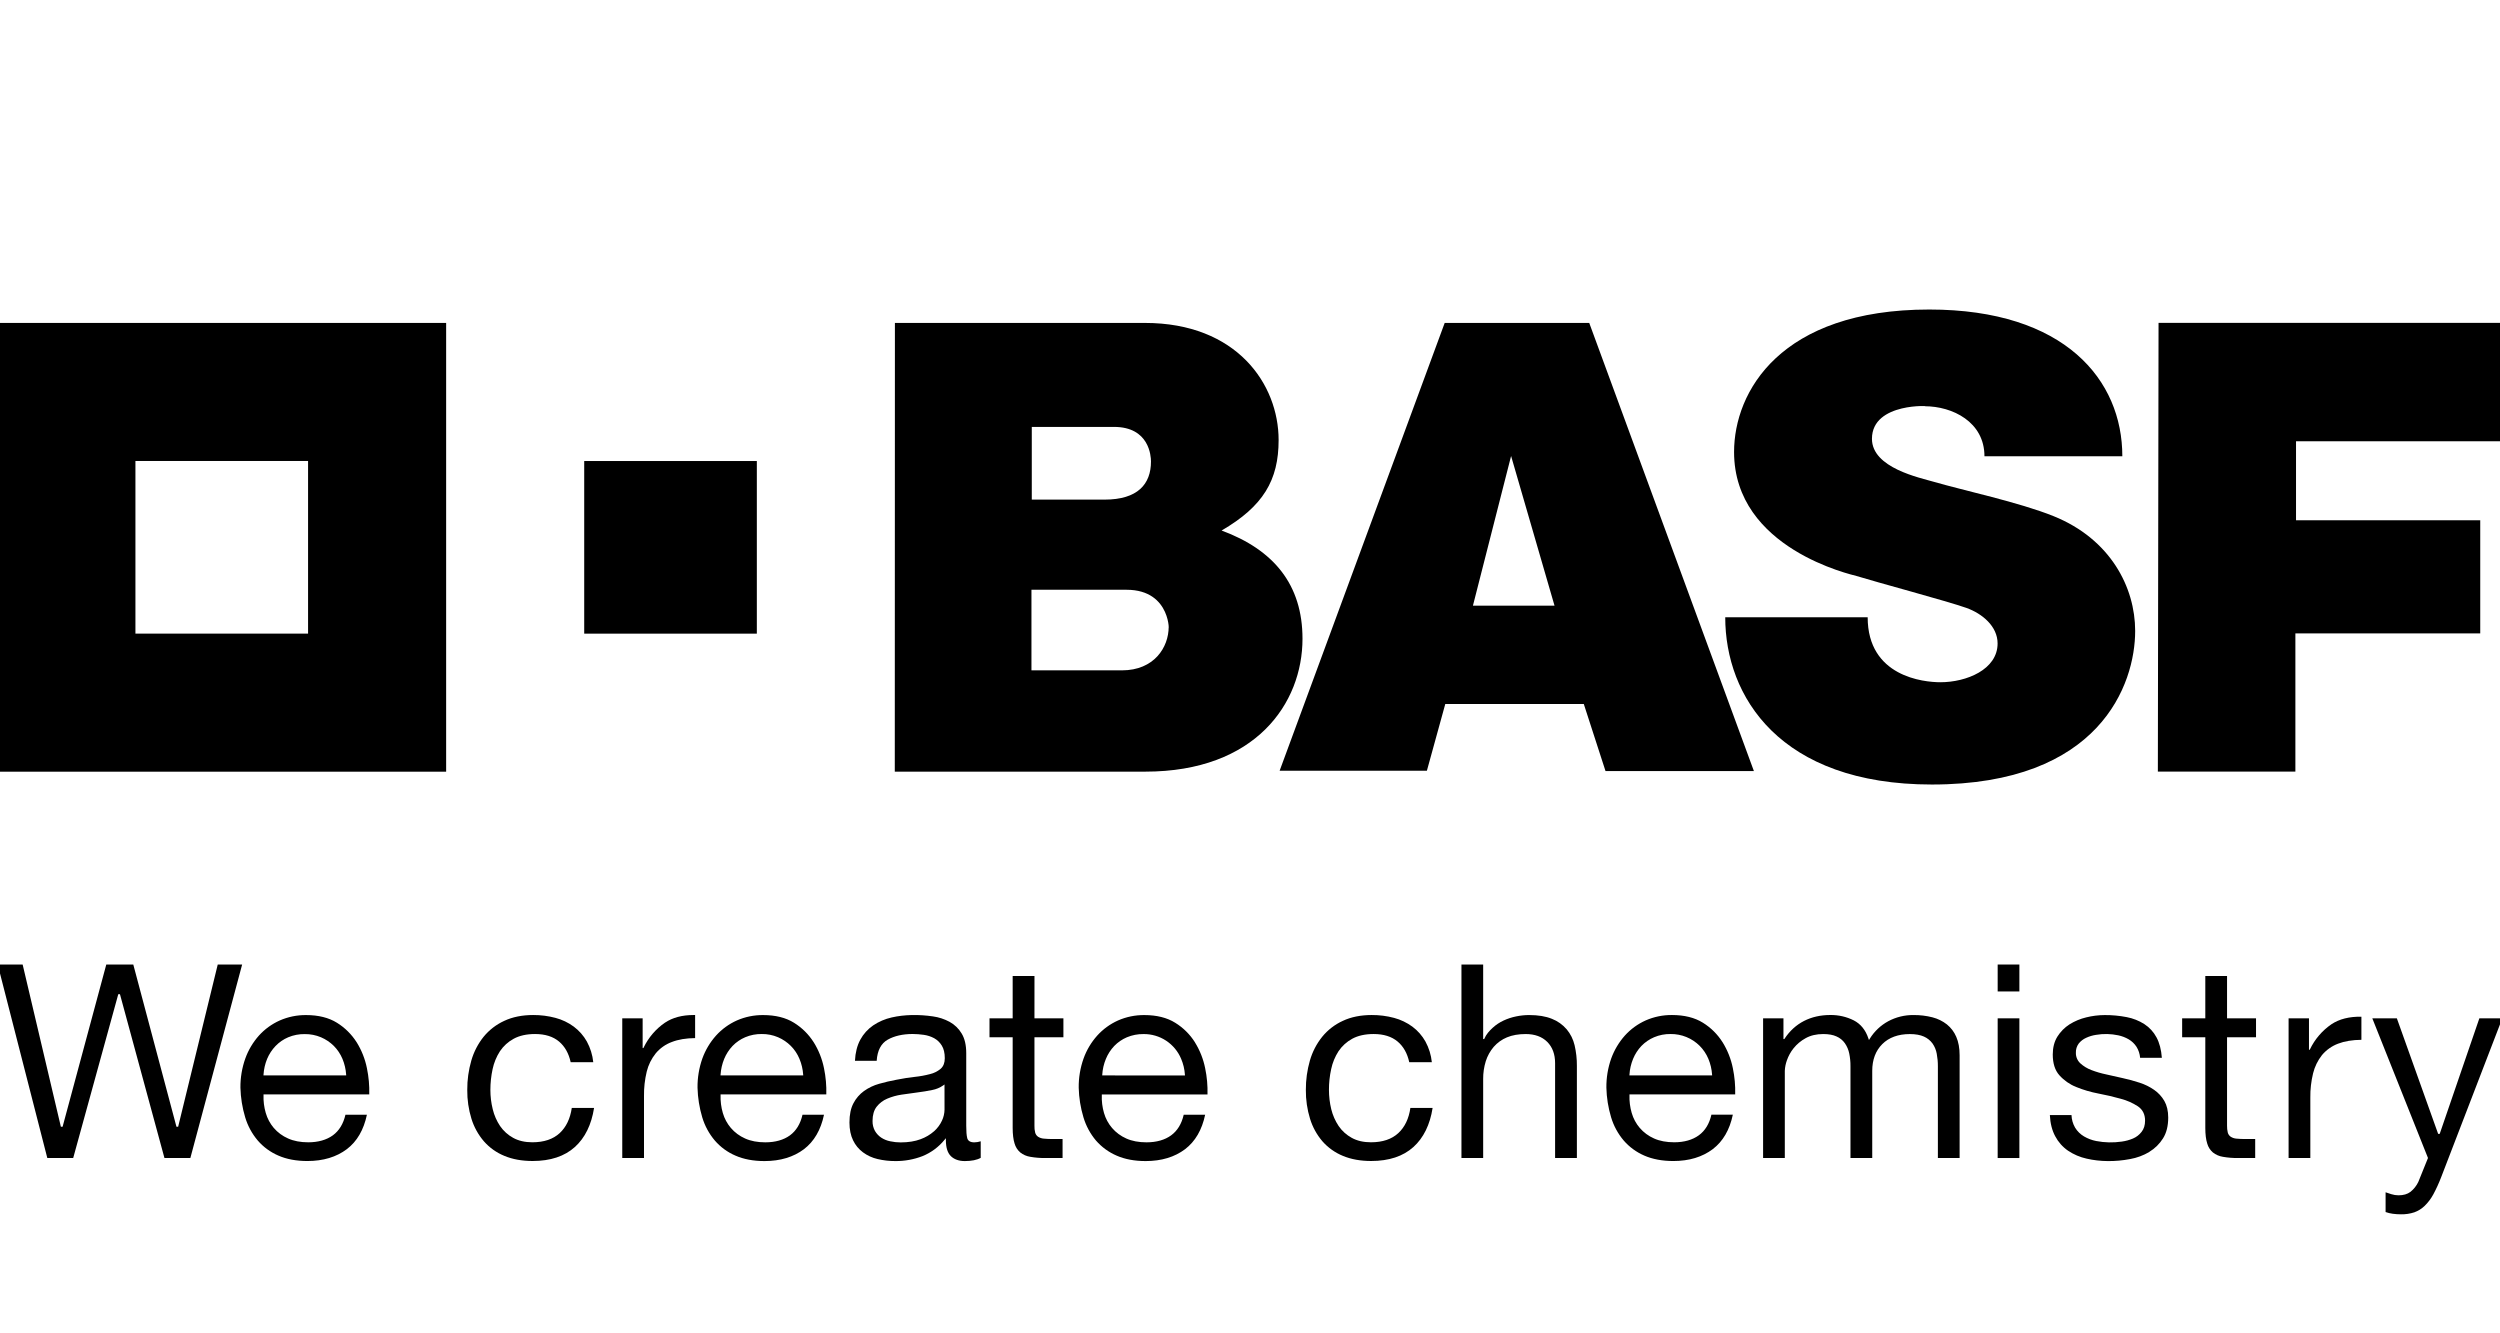 <svg width="105" height="56" viewBox="0 0 105 56" fill="none" xmlns="http://www.w3.org/2000/svg">
<g clip-path="url(#clip0_2426_919)">
<path d="M-0.11 13.563V32.411H18.738V13.563H-0.11ZM12.939 26.612H5.688V19.361H12.939V26.612Z" fill="black"/>
<path d="M24.537 19.363H31.787V26.613H24.537V19.363Z" fill="black"/>
<path d="M37.586 13.563H48.087C51.942 13.563 53.702 16.134 53.702 18.482C53.702 20.174 53.052 21.265 51.307 22.282C53.508 23.096 54.705 24.564 54.705 26.828C54.705 29.536 52.739 32.409 48.101 32.409H37.581L37.586 13.563ZM43.321 28.155H47.121C48.476 28.155 49.084 27.186 49.084 26.331C49.084 26.727 49.258 24.77 47.314 24.77H43.321V28.155ZM43.335 20.984H46.389C47.785 20.984 48.341 20.334 48.341 19.381C48.341 19.161 48.273 17.93 46.789 17.93H43.335V20.984Z" fill="black"/>
<path d="M60.677 13.563H66.748L73.664 32.386H67.432L66.519 29.567H60.702L59.929 32.372H53.744L60.677 13.563ZM63.466 19.152L61.863 25.438H65.29L63.466 19.152Z" fill="black"/>
<path d="M83.347 19.162H89.138C89.139 15.966 86.734 13 81.028 13C74.769 13 72.831 16.454 72.831 18.983C72.831 23.059 77.819 24.143 77.974 24.192C78.719 24.426 81.816 25.256 82.588 25.532C83.258 25.771 83.899 26.308 83.899 27.024C83.899 28.123 82.588 28.654 81.497 28.654C80.796 28.654 78.442 28.422 78.442 25.925H72.46C72.46 29.24 74.741 32.95 81.139 32.95C88.2 32.95 89.677 28.739 89.677 26.499C89.677 24.671 88.642 22.644 86.252 21.679C84.814 21.098 82.432 20.59 81.235 20.24C80.632 20.063 78.622 19.656 78.622 18.43C78.622 16.859 81.212 17.062 80.834 17.062C82.004 17.062 83.347 17.721 83.347 19.162Z" fill="black"/>
<path d="M90.659 13.56H105.11V18.534H96.433V21.85H104.17V26.603H96.406V32.407H90.63L90.659 13.56Z" fill="black"/>
<path d="M7.411 47.324L7.405 47.3L5.598 40.51H4.464L2.629 47.324H2.557L2.551 47.3L0.951 40.51H-0.096L1.987 48.637H3.074L4.968 41.755H5.038L5.044 41.778L6.907 48.637H7.995L10.17 40.51H9.145L7.482 47.324H7.411Z" fill="black"/>
<path d="M14.979 43.776C14.769 43.443 14.486 43.163 14.152 42.956C13.809 42.742 13.374 42.633 12.855 42.633C12.474 42.63 12.097 42.707 11.749 42.86C11.417 43.008 11.12 43.224 10.876 43.493C10.625 43.775 10.43 44.102 10.303 44.457C10.163 44.851 10.094 45.266 10.098 45.684C10.109 46.105 10.176 46.522 10.297 46.925C10.404 47.284 10.584 47.616 10.825 47.901C11.062 48.175 11.358 48.392 11.692 48.535C12.034 48.686 12.445 48.763 12.911 48.763C13.574 48.763 14.132 48.594 14.568 48.264C14.995 47.94 15.277 47.454 15.41 46.818H14.509C14.421 47.201 14.243 47.492 13.98 47.684C13.717 47.875 13.365 47.977 12.946 47.977C12.621 47.977 12.336 47.923 12.096 47.814C11.867 47.714 11.664 47.564 11.5 47.375C11.344 47.191 11.229 46.977 11.162 46.745C11.091 46.502 11.059 46.248 11.068 45.995V45.964H15.509C15.519 45.596 15.486 45.227 15.411 44.866C15.334 44.479 15.187 44.109 14.979 43.774M11.066 45.166L11.068 45.132C11.082 44.906 11.133 44.683 11.219 44.473C11.303 44.273 11.422 44.09 11.572 43.933C11.723 43.776 11.903 43.651 12.104 43.566C12.324 43.474 12.561 43.428 12.8 43.432C13.034 43.429 13.267 43.475 13.483 43.566C13.683 43.652 13.866 43.775 14.021 43.928C14.175 44.084 14.298 44.269 14.383 44.471C14.471 44.682 14.523 44.906 14.538 45.133L14.54 45.167L11.066 45.166Z" fill="black"/>
<path d="M22.358 47.976C22.048 47.976 21.776 47.914 21.552 47.789C21.333 47.67 21.145 47.499 21.003 47.293C20.86 47.078 20.755 46.839 20.695 46.588C20.629 46.323 20.596 46.051 20.596 45.777C20.596 45.484 20.627 45.191 20.689 44.904C20.745 44.637 20.849 44.383 20.997 44.153C21.144 43.933 21.343 43.753 21.576 43.627C21.817 43.496 22.119 43.429 22.474 43.429C22.893 43.429 23.232 43.535 23.481 43.746C23.724 43.951 23.888 44.243 23.968 44.611H24.917C24.886 44.308 24.795 44.014 24.649 43.746C24.512 43.501 24.325 43.287 24.1 43.119C23.869 42.949 23.608 42.824 23.331 42.751C23.025 42.669 22.709 42.629 22.393 42.631C21.933 42.631 21.525 42.713 21.179 42.876C20.843 43.029 20.547 43.258 20.312 43.544C20.076 43.839 19.901 44.178 19.796 44.541C19.68 44.943 19.622 45.359 19.625 45.777C19.621 46.188 19.68 46.597 19.801 46.989C19.909 47.337 20.087 47.659 20.324 47.935C20.559 48.203 20.854 48.413 21.184 48.547C21.526 48.691 21.926 48.762 22.371 48.762C23.116 48.762 23.713 48.565 24.145 48.174C24.57 47.79 24.841 47.237 24.951 46.532H24.015C23.949 46.983 23.779 47.337 23.509 47.589C23.232 47.846 22.845 47.976 22.358 47.976" fill="black"/>
<path d="M27.934 42.948C27.545 43.214 27.234 43.578 27.031 44.002L27.022 44.019H26.991V42.769H26.135V48.637H27.048V46.031C27.043 45.686 27.082 45.341 27.163 45.006C27.231 44.728 27.359 44.468 27.538 44.244C27.718 44.027 27.952 43.861 28.216 43.764C28.486 43.658 28.815 43.604 29.195 43.6V42.631C29.172 42.631 29.15 42.631 29.128 42.631C28.652 42.631 28.249 42.738 27.935 42.949" fill="black"/>
<path d="M34.175 43.776C33.966 43.443 33.682 43.163 33.348 42.956C33.006 42.742 32.57 42.633 32.051 42.633C31.671 42.63 31.294 42.707 30.946 42.86C30.614 43.009 30.317 43.225 30.073 43.495C29.822 43.776 29.627 44.102 29.499 44.457C29.36 44.851 29.291 45.267 29.296 45.686C29.307 46.107 29.374 46.524 29.494 46.927C29.601 47.285 29.781 47.617 30.023 47.903C30.26 48.177 30.556 48.394 30.889 48.536C31.232 48.687 31.642 48.765 32.109 48.765C32.772 48.765 33.33 48.595 33.766 48.266C34.192 47.941 34.475 47.455 34.608 46.819H33.705C33.617 47.203 33.44 47.493 33.178 47.685C32.915 47.877 32.562 47.978 32.143 47.978C31.818 47.978 31.533 47.925 31.293 47.816C31.064 47.715 30.861 47.565 30.698 47.376C30.542 47.193 30.426 46.978 30.359 46.746C30.288 46.503 30.256 46.249 30.264 45.995V45.964H34.705C34.715 45.596 34.683 45.227 34.608 44.866C34.53 44.479 34.384 44.109 34.175 43.774M30.262 45.166L30.264 45.132C30.279 44.906 30.33 44.683 30.416 44.473C30.499 44.272 30.618 44.088 30.767 43.93C30.918 43.773 31.099 43.649 31.299 43.564C31.519 43.471 31.756 43.425 31.995 43.429C32.229 43.426 32.462 43.472 32.678 43.564C32.878 43.65 33.06 43.773 33.214 43.927C33.369 44.082 33.492 44.267 33.576 44.469C33.665 44.681 33.718 44.905 33.733 45.133L33.736 45.167L30.262 45.166Z" fill="black"/>
<path d="M40.622 47.792C40.595 47.685 40.582 47.517 40.582 47.28V44.23C40.582 43.894 40.517 43.617 40.39 43.408C40.269 43.203 40.094 43.034 39.886 42.919C39.666 42.8 39.428 42.722 39.18 42.688C38.594 42.603 37.99 42.609 37.454 42.732C37.175 42.794 36.91 42.908 36.673 43.067C36.447 43.222 36.262 43.428 36.132 43.669C36.001 43.911 35.925 44.208 35.908 44.553H36.821C36.849 44.123 37.004 43.825 37.282 43.667C37.559 43.51 37.913 43.428 38.33 43.428C38.487 43.429 38.643 43.44 38.799 43.463C38.951 43.484 39.099 43.532 39.234 43.604C39.366 43.677 39.477 43.784 39.555 43.913C39.639 44.048 39.681 44.227 39.681 44.446C39.681 44.638 39.623 44.787 39.509 44.888C39.379 44.997 39.226 45.074 39.061 45.112C38.85 45.168 38.636 45.207 38.42 45.229C38.182 45.254 37.927 45.295 37.66 45.348C37.409 45.393 37.162 45.452 36.922 45.52C36.696 45.583 36.482 45.685 36.29 45.821C36.105 45.955 35.952 46.13 35.846 46.334C35.734 46.542 35.677 46.816 35.677 47.145C35.677 47.438 35.729 47.689 35.83 47.895C35.925 48.094 36.068 48.267 36.245 48.398C36.428 48.533 36.637 48.629 36.858 48.68C37.104 48.738 37.355 48.766 37.608 48.765C37.998 48.768 38.386 48.697 38.749 48.556C39.109 48.409 39.426 48.173 39.671 47.871L39.727 47.804V47.891C39.727 48.201 39.8 48.427 39.941 48.562C40.081 48.696 40.279 48.765 40.521 48.765C40.803 48.765 41.029 48.72 41.19 48.63V47.934C41.104 47.962 41.014 47.977 40.923 47.979C40.754 47.979 40.653 47.918 40.622 47.796M39.67 46.609C39.667 46.766 39.631 46.92 39.565 47.062C39.487 47.232 39.375 47.384 39.235 47.509C39.068 47.657 38.874 47.771 38.664 47.847C38.431 47.935 38.151 47.981 37.826 47.981C37.679 47.981 37.533 47.966 37.389 47.934C37.255 47.908 37.127 47.856 37.012 47.781C36.904 47.709 36.815 47.613 36.749 47.501C36.678 47.372 36.643 47.226 36.647 47.078C36.647 46.829 36.706 46.626 36.821 46.48C36.937 46.332 37.089 46.217 37.263 46.144C37.457 46.062 37.66 46.005 37.867 45.975C38.077 45.942 38.299 45.912 38.527 45.883C38.746 45.856 38.955 45.821 39.149 45.781C39.318 45.75 39.478 45.683 39.618 45.585L39.669 45.547L39.67 46.609Z" fill="black"/>
<path d="M50.187 43.776C49.977 43.443 49.693 43.162 49.358 42.956C49.017 42.742 48.58 42.633 48.062 42.633C47.681 42.63 47.304 42.707 46.956 42.86C46.624 43.009 46.327 43.225 46.083 43.495C45.832 43.776 45.637 44.102 45.51 44.457C45.37 44.851 45.301 45.267 45.306 45.684C45.316 46.105 45.383 46.523 45.504 46.925C45.611 47.284 45.79 47.617 46.031 47.903C46.269 48.176 46.565 48.393 46.898 48.536C47.24 48.687 47.651 48.765 48.118 48.765C48.781 48.765 49.338 48.595 49.773 48.266C50.2 47.941 50.483 47.455 50.616 46.819H49.716C49.628 47.203 49.45 47.493 49.187 47.685C48.924 47.877 48.572 47.978 48.153 47.978C47.828 47.978 47.542 47.925 47.302 47.816C47.074 47.715 46.87 47.565 46.707 47.376C46.551 47.193 46.435 46.978 46.368 46.746C46.298 46.503 46.266 46.25 46.276 45.997V45.967H50.715C50.725 45.598 50.693 45.229 50.617 44.868C50.54 44.481 50.394 44.112 50.186 43.777M46.293 45.168L46.295 45.134C46.309 44.908 46.36 44.685 46.447 44.475C46.529 44.274 46.648 44.09 46.797 43.932C46.948 43.776 47.129 43.651 47.329 43.566C47.55 43.474 47.786 43.428 48.025 43.431C48.363 43.426 48.694 43.523 48.976 43.708C49.258 43.894 49.478 44.159 49.608 44.471C49.698 44.682 49.751 44.906 49.766 45.135L49.768 45.169L46.293 45.168Z" fill="black"/>
<path d="M57.578 47.976C57.268 47.976 56.997 47.914 56.772 47.789C56.553 47.669 56.364 47.499 56.223 47.293C56.079 47.078 55.975 46.839 55.913 46.588C55.849 46.323 55.816 46.05 55.816 45.777C55.815 45.484 55.846 45.191 55.909 44.904C55.964 44.638 56.069 44.383 56.216 44.154C56.364 43.934 56.562 43.753 56.795 43.627C57.036 43.496 57.338 43.429 57.694 43.429C58.112 43.429 58.451 43.535 58.701 43.746C58.945 43.951 59.108 44.243 59.188 44.611H60.137C60.106 44.307 60.015 44.013 59.869 43.745C59.732 43.5 59.545 43.287 59.32 43.119C59.089 42.95 58.828 42.825 58.551 42.751C58.245 42.669 57.929 42.629 57.612 42.631C57.153 42.631 56.744 42.713 56.399 42.876C56.063 43.029 55.767 43.257 55.533 43.544C55.296 43.839 55.121 44.178 55.016 44.541C54.901 44.943 54.843 45.359 54.846 45.777C54.842 46.188 54.901 46.597 55.022 46.989C55.129 47.337 55.306 47.659 55.542 47.935C55.778 48.203 56.072 48.412 56.402 48.547C56.746 48.691 57.145 48.762 57.588 48.762C58.336 48.762 58.932 48.565 59.364 48.174C59.788 47.791 60.06 47.239 60.17 46.532H59.236C59.172 46.983 59.002 47.337 58.731 47.589C58.455 47.846 58.068 47.976 57.58 47.976" fill="black"/>
<path d="M65.799 43.23C65.632 43.035 65.42 42.884 65.181 42.791C64.924 42.685 64.601 42.632 64.218 42.632C64.036 42.633 63.856 42.652 63.678 42.689C63.495 42.726 63.316 42.785 63.147 42.864C62.98 42.942 62.826 43.044 62.691 43.169C62.557 43.291 62.419 43.443 62.344 43.622L62.337 43.642H62.293V40.51H61.381V48.637H62.293V45.32C62.291 45.066 62.328 44.812 62.403 44.569C62.473 44.349 62.586 44.144 62.736 43.968C62.888 43.794 63.078 43.658 63.292 43.569C63.513 43.476 63.778 43.43 64.079 43.43C64.46 43.43 64.765 43.54 64.984 43.759C65.204 43.979 65.314 44.278 65.314 44.653V48.637H66.229V44.77C66.232 44.477 66.199 44.184 66.133 43.899C66.075 43.653 65.962 43.424 65.8 43.23" fill="black"/>
<path d="M72.348 43.775C72.139 43.442 71.856 43.161 71.521 42.954C71.179 42.74 70.743 42.631 70.224 42.631C69.843 42.627 69.466 42.705 69.118 42.858C68.786 43.007 68.489 43.223 68.245 43.493C67.994 43.775 67.8 44.102 67.671 44.456C67.532 44.85 67.463 45.266 67.468 45.684C67.478 46.105 67.545 46.522 67.666 46.925C67.773 47.283 67.953 47.615 68.195 47.901C68.432 48.175 68.728 48.391 69.061 48.535C69.403 48.685 69.814 48.763 70.281 48.763C70.944 48.763 71.499 48.593 71.936 48.264C72.363 47.939 72.646 47.454 72.779 46.817H71.879C71.792 47.201 71.614 47.492 71.35 47.683C71.086 47.875 70.734 47.976 70.317 47.976C69.992 47.976 69.705 47.923 69.466 47.814C69.237 47.713 69.034 47.563 68.871 47.374C68.714 47.191 68.599 46.976 68.532 46.745C68.461 46.501 68.429 46.248 68.438 45.995V45.965H72.878C72.888 45.596 72.855 45.227 72.78 44.866C72.703 44.479 72.556 44.11 72.349 43.775M68.435 45.166L68.438 45.133C68.451 44.906 68.503 44.683 68.589 44.473C68.671 44.272 68.79 44.088 68.939 43.93C69.091 43.774 69.272 43.649 69.472 43.564C69.692 43.471 69.929 43.425 70.168 43.429C70.394 43.427 70.618 43.469 70.828 43.555C71.037 43.64 71.227 43.766 71.387 43.926C71.542 44.082 71.666 44.266 71.751 44.469C71.839 44.68 71.892 44.904 71.907 45.133L71.91 45.166L68.435 45.166Z" fill="black"/>
<path d="M81.772 43.027C81.593 42.886 81.386 42.785 81.165 42.728C80.903 42.661 80.634 42.629 80.364 42.632C79.995 42.628 79.631 42.718 79.306 42.892C78.989 43.064 78.722 43.317 78.532 43.624L78.496 43.682L78.474 43.618C78.356 43.261 78.148 43.005 77.859 42.856C77.554 42.703 77.216 42.626 76.875 42.63C76.056 42.63 75.386 42.965 74.951 43.626L74.942 43.64H74.905V42.77H74.05V48.637H74.962V44.975C74.968 44.825 74.998 44.677 75.049 44.536C75.113 44.352 75.208 44.179 75.33 44.027C75.468 43.855 75.639 43.712 75.833 43.606C76.038 43.489 76.289 43.43 76.576 43.43C76.801 43.43 76.989 43.463 77.134 43.531C77.275 43.592 77.397 43.691 77.485 43.816C77.575 43.946 77.637 44.092 77.668 44.246C77.704 44.422 77.722 44.601 77.72 44.78V48.637H78.634V44.975C78.634 44.511 78.775 44.133 79.055 43.853C79.335 43.573 79.725 43.431 80.213 43.431C80.453 43.431 80.653 43.467 80.805 43.536C80.95 43.6 81.075 43.701 81.168 43.829C81.257 43.958 81.317 44.105 81.344 44.26C81.376 44.432 81.392 44.607 81.391 44.782V48.637H82.304V44.322C82.304 44.021 82.257 43.762 82.163 43.547C82.077 43.345 81.943 43.166 81.772 43.027Z" fill="black"/>
<path d="M84.814 41.641H83.902V40.51H84.814V41.641ZM84.814 42.77H83.902V48.637H84.814V42.77Z" fill="black"/>
<path d="M90.271 48.378C90.504 48.238 90.701 48.044 90.845 47.814C90.992 47.584 91.065 47.288 91.065 46.935C91.065 46.662 91.01 46.428 90.903 46.24C90.796 46.055 90.65 45.897 90.475 45.775C90.287 45.645 90.082 45.544 89.864 45.474C89.629 45.397 89.391 45.332 89.15 45.28C88.92 45.227 88.692 45.175 88.461 45.125C88.249 45.081 88.04 45.02 87.837 44.942C87.667 44.878 87.51 44.783 87.375 44.661C87.314 44.605 87.266 44.536 87.233 44.46C87.201 44.383 87.185 44.301 87.187 44.218C87.181 44.077 87.224 43.939 87.308 43.826C87.391 43.724 87.497 43.642 87.617 43.589C87.75 43.527 87.89 43.485 88.034 43.464C88.343 43.411 88.658 43.418 88.964 43.483C89.119 43.515 89.267 43.572 89.404 43.651C89.536 43.729 89.649 43.836 89.733 43.965C89.82 44.105 89.872 44.264 89.885 44.428H90.798C90.773 44.088 90.697 43.801 90.575 43.573C90.454 43.345 90.278 43.152 90.062 43.012C89.836 42.868 89.585 42.769 89.321 42.719C89.017 42.66 88.708 42.631 88.398 42.633C88.136 42.634 87.875 42.666 87.62 42.73C87.372 42.789 87.135 42.889 86.918 43.024C86.713 43.156 86.54 43.331 86.411 43.537C86.281 43.745 86.216 43.998 86.216 44.289C86.216 44.662 86.309 44.955 86.495 45.162C86.689 45.378 86.931 45.547 87.201 45.654C87.5 45.776 87.812 45.868 88.13 45.928C88.462 45.991 88.777 46.065 89.067 46.147C89.324 46.213 89.569 46.321 89.792 46.466C89.992 46.602 90.093 46.804 90.093 47.066C90.093 47.256 90.045 47.415 89.947 47.538C89.852 47.661 89.728 47.758 89.585 47.818C89.434 47.882 89.275 47.925 89.112 47.947C88.757 47.999 88.394 47.991 88.041 47.923C87.861 47.888 87.687 47.822 87.528 47.729C87.376 47.64 87.248 47.514 87.155 47.363C87.061 47.202 87.009 47.019 87.003 46.833H86.094C86.111 47.18 86.187 47.478 86.318 47.721C86.446 47.965 86.632 48.174 86.859 48.33C87.096 48.489 87.361 48.602 87.639 48.663C88.203 48.794 88.841 48.8 89.467 48.68C89.751 48.63 90.024 48.528 90.273 48.381" fill="black"/>
<path d="M93.536 40.991H92.623V42.769H91.65V43.566H92.623V47.372C92.623 47.642 92.65 47.864 92.703 48.027C92.743 48.173 92.826 48.303 92.94 48.402C93.062 48.498 93.207 48.562 93.361 48.586C93.573 48.623 93.788 48.64 94.003 48.637H94.718V47.839H94.302C94.176 47.84 94.05 47.834 93.925 47.822C93.84 47.815 93.759 47.788 93.687 47.741C93.627 47.699 93.584 47.636 93.566 47.565C93.544 47.472 93.534 47.376 93.536 47.28V43.566H94.753V42.769H93.536V40.991Z" fill="black"/>
<path d="M43.448 40.991H42.532V42.769H41.559V43.566H42.532V47.372C42.532 47.642 42.56 47.864 42.612 48.027C42.653 48.173 42.736 48.303 42.85 48.402C42.972 48.499 43.117 48.562 43.271 48.586C43.483 48.623 43.698 48.64 43.913 48.637H44.628V47.839H44.211C44.086 47.84 43.96 47.834 43.835 47.822C43.75 47.815 43.668 47.788 43.596 47.741C43.536 47.699 43.494 47.636 43.476 47.565C43.453 47.471 43.444 47.376 43.447 47.28V43.566H44.663V42.769H43.447L43.448 40.991Z" fill="black"/>
<path d="M97.017 44.074L97.009 44.09H96.977V42.77H96.121V48.637H97.034V46.1C97.029 45.756 97.068 45.413 97.15 45.078C97.218 44.8 97.345 44.54 97.522 44.315C97.703 44.099 97.936 43.933 98.2 43.834C98.471 43.729 98.8 43.676 99.179 43.672V42.702C98.673 42.692 98.25 42.799 97.92 43.019C97.532 43.285 97.221 43.649 97.017 44.074Z" fill="black"/>
<path d="M102.196 50.17C102.323 49.933 102.435 49.688 102.531 49.437L105.097 42.77H104.133L102.468 47.622H102.401L102.394 47.6L100.668 42.77H99.637L101.975 48.635L101.971 48.646L101.568 49.644C101.491 49.805 101.378 49.947 101.239 50.058C101.111 50.155 100.942 50.203 100.737 50.203C100.634 50.203 100.532 50.186 100.434 50.155C100.353 50.13 100.274 50.103 100.195 50.076V50.906C100.294 50.941 100.396 50.965 100.5 50.979C100.613 50.994 100.727 51.001 100.84 51.001C101.031 51.005 101.221 50.977 101.403 50.917C101.564 50.859 101.711 50.767 101.834 50.648C101.978 50.508 102.1 50.346 102.196 50.169" fill="black"/>
</g>
<defs>
<clipPath id="clip0_2426_919">
<rect width="105" height="56" fill="white"/>
</clipPath>
</defs>
</svg>
